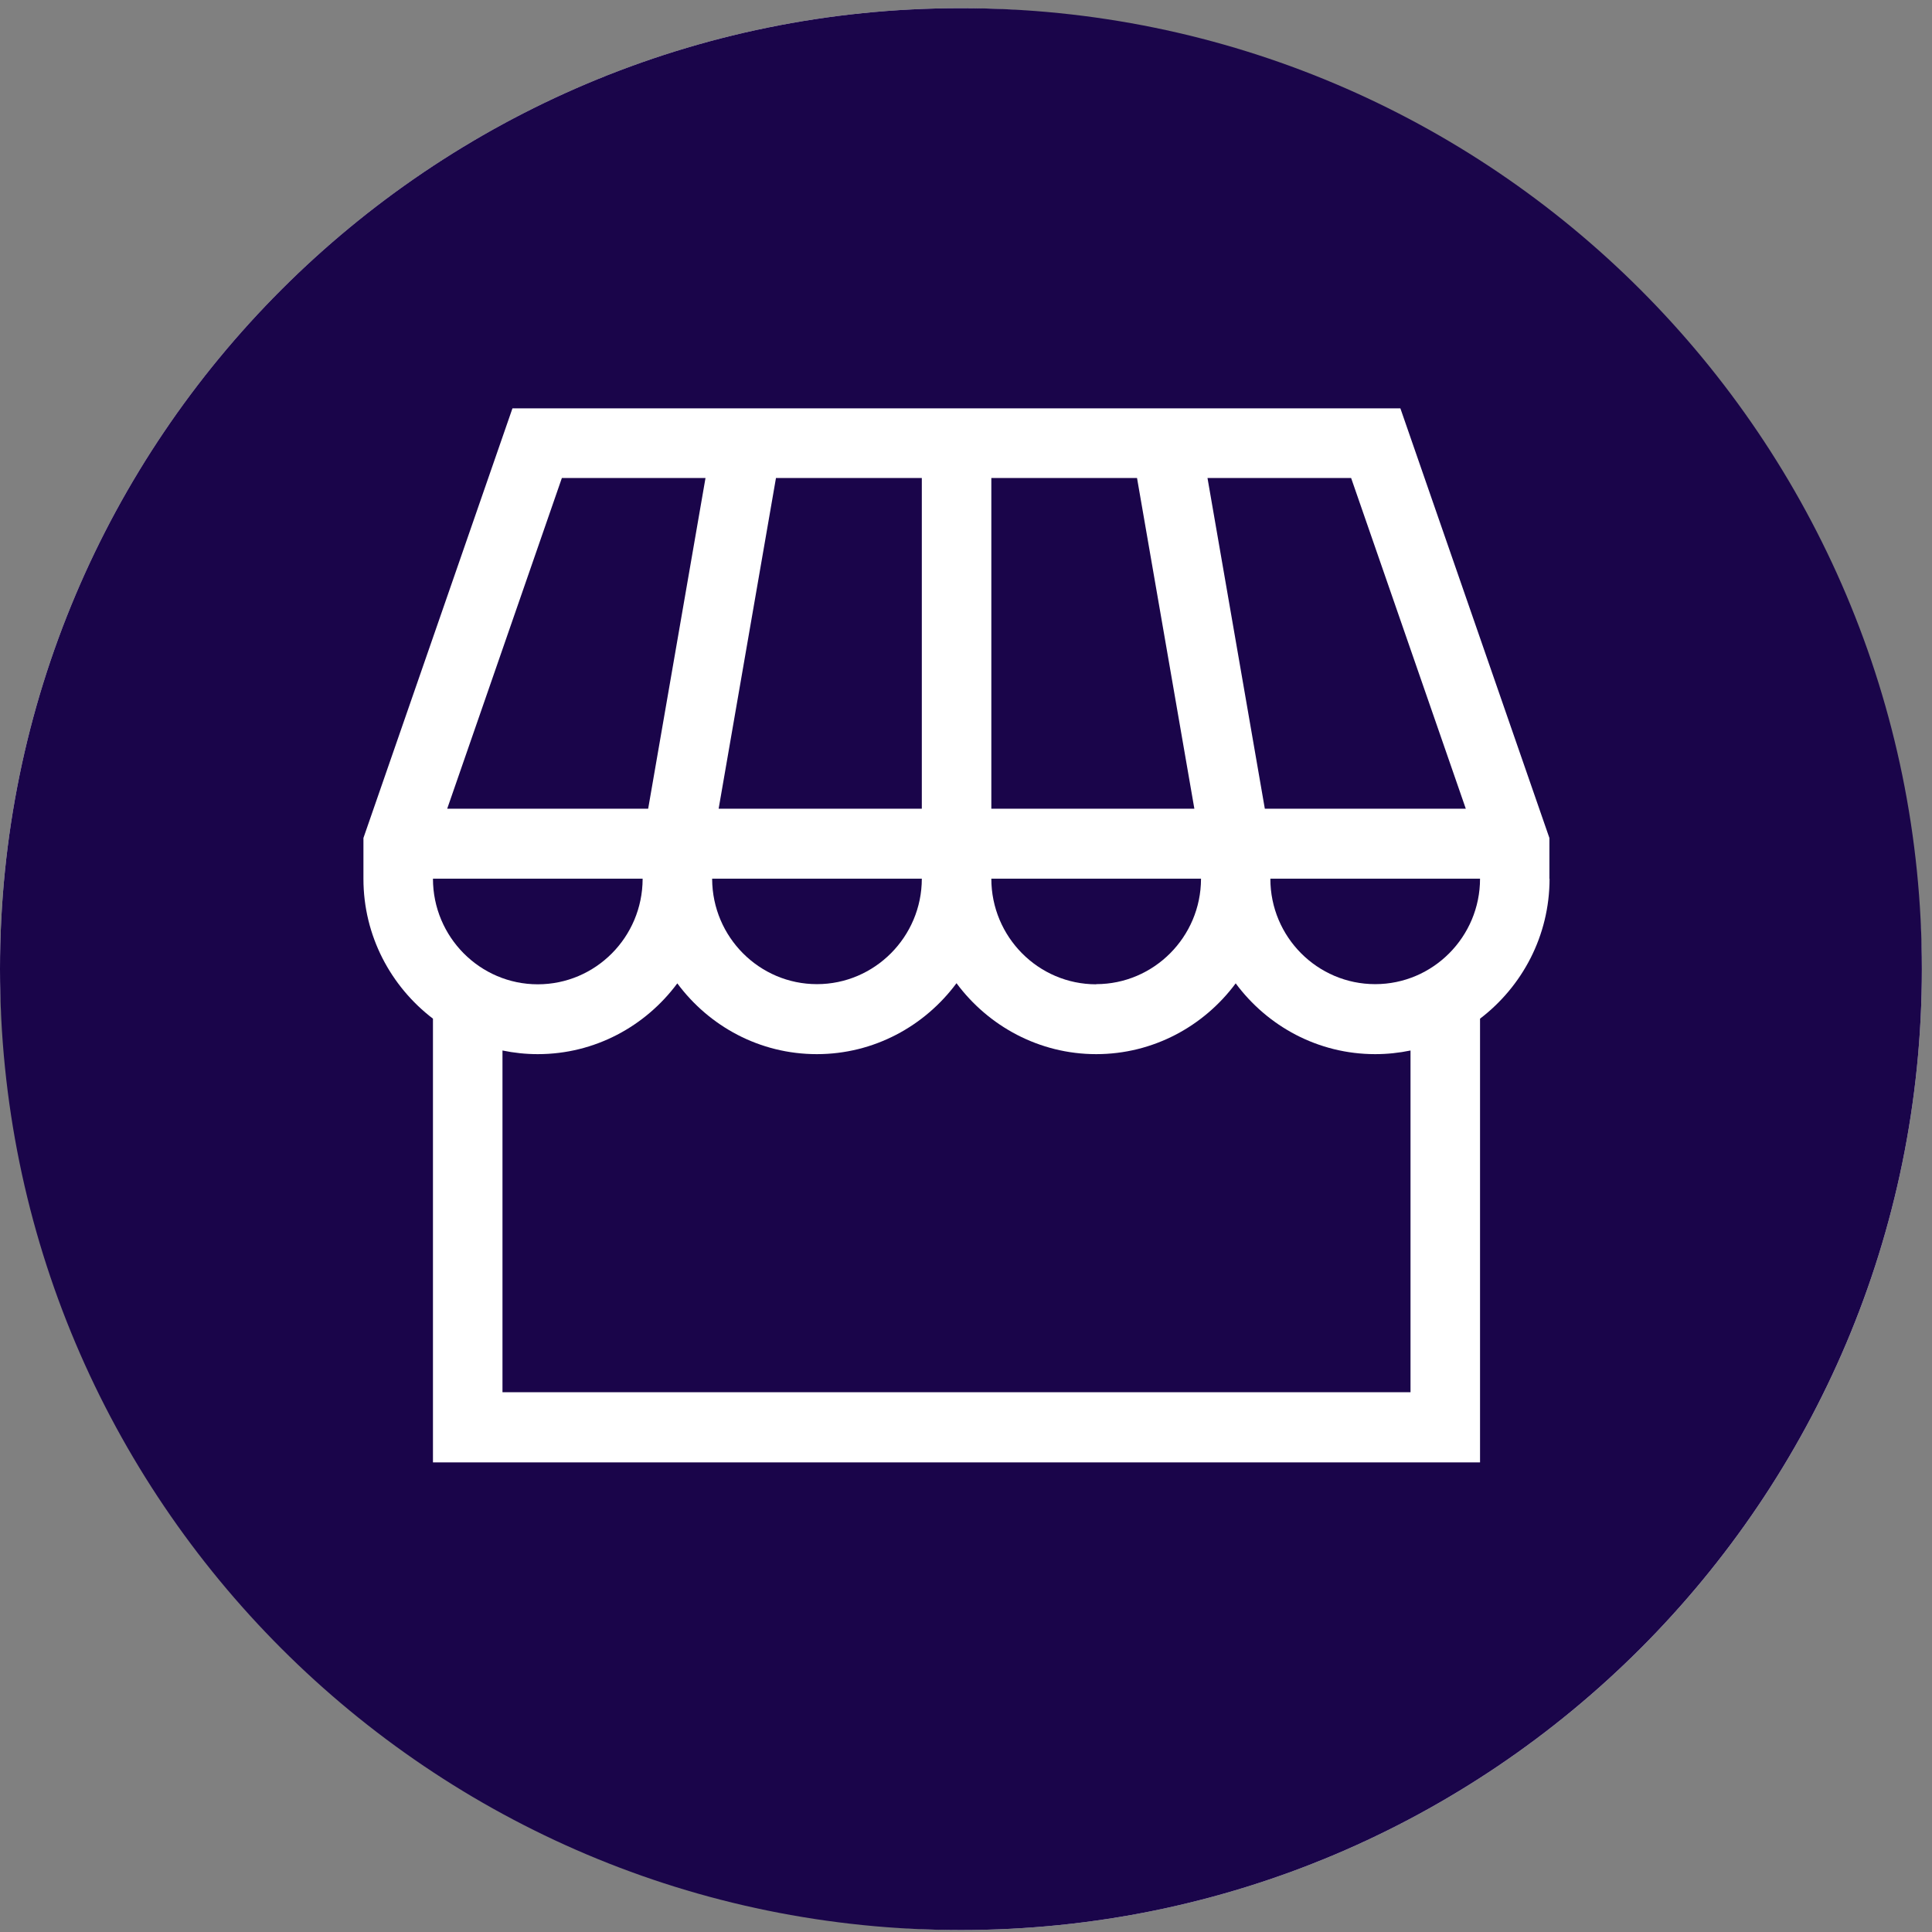 <svg xmlns="http://www.w3.org/2000/svg" width="122" height="122" viewBox="0 0 122 122" fill="none"><rect x="0" y="0" width="122" height="122" fill="#808080" stroke="none"/><rect y="0.516" width="121.36" height="121.36" rx="60.68" fill="white"></rect><path d="M58.21 30.186H49L45.38 51.066H58.21V30.186Z" fill="#1A054A"></path><path d="M71.8 30.186H62.6V51.066H75.42L71.8 30.186Z" fill="#1A054A"></path><path d="M40.58 55.496C40.58 55.496 40.58 55.496 40.58 55.486H27.34C27.34 59.166 30.31 62.156 33.96 62.156C37.61 62.156 40.57 59.176 40.58 55.506V55.496Z" fill="#1A054A"></path><path d="M44.55 30.186H35.48L28.24 51.066H40.93L44.55 30.186Z" fill="#1A054A"></path><path d="M78.03 62.096C76.02 64.806 72.82 66.566 69.22 66.566C65.62 66.566 62.41 64.796 60.4 62.086C58.39 64.796 55.19 66.566 51.58 66.566C47.97 66.566 44.78 64.806 42.77 62.096C40.76 64.806 37.56 66.566 33.96 66.566C33.2 66.566 32.45 66.486 31.73 66.336V87.916H89.07V66.336C88.35 66.486 87.6 66.566 86.84 66.566C83.23 66.566 80.04 64.806 78.03 62.096Z" fill="#1A054A"></path><path d="M69.22 62.146C72.86 62.146 75.83 59.166 75.84 55.506C75.84 55.506 75.84 55.496 75.84 55.486H62.6C62.6 59.166 65.57 62.156 69.22 62.156V62.146Z" fill="#1A054A"></path><path d="M80.22 55.486C80.22 55.486 80.22 55.486 80.22 55.496C80.22 59.166 83.19 62.146 86.84 62.146C90.49 62.146 93.46 59.156 93.46 55.486H80.22Z" fill="#1A054A"></path><path d="M44.97 55.486C44.97 55.486 44.97 55.506 44.97 55.516C44.99 59.176 47.95 62.146 51.59 62.146C55.23 62.146 58.21 59.156 58.21 55.486H44.97Z" fill="#1A054A"></path><path d="M76.25 30.186L79.87 51.066H92.56L85.32 30.186H76.25Z" fill="#1A054A"></path><path d="M60.68 0.516C27.16 0.516 0 27.686 0 61.196C0 94.706 27.17 121.876 60.68 121.876C94.19 121.876 121.36 94.706 121.36 61.196C121.36 27.686 94.19 0.516 60.68 0.516ZM97.85 55.486C97.85 59.096 96.12 62.296 93.46 64.326V92.346H27.34V64.326C24.68 62.296 22.95 59.096 22.95 55.496V52.916L32.36 25.786H88.43L97.84 52.916V55.496L97.85 55.486Z" fill="#1A054A"></path></svg>